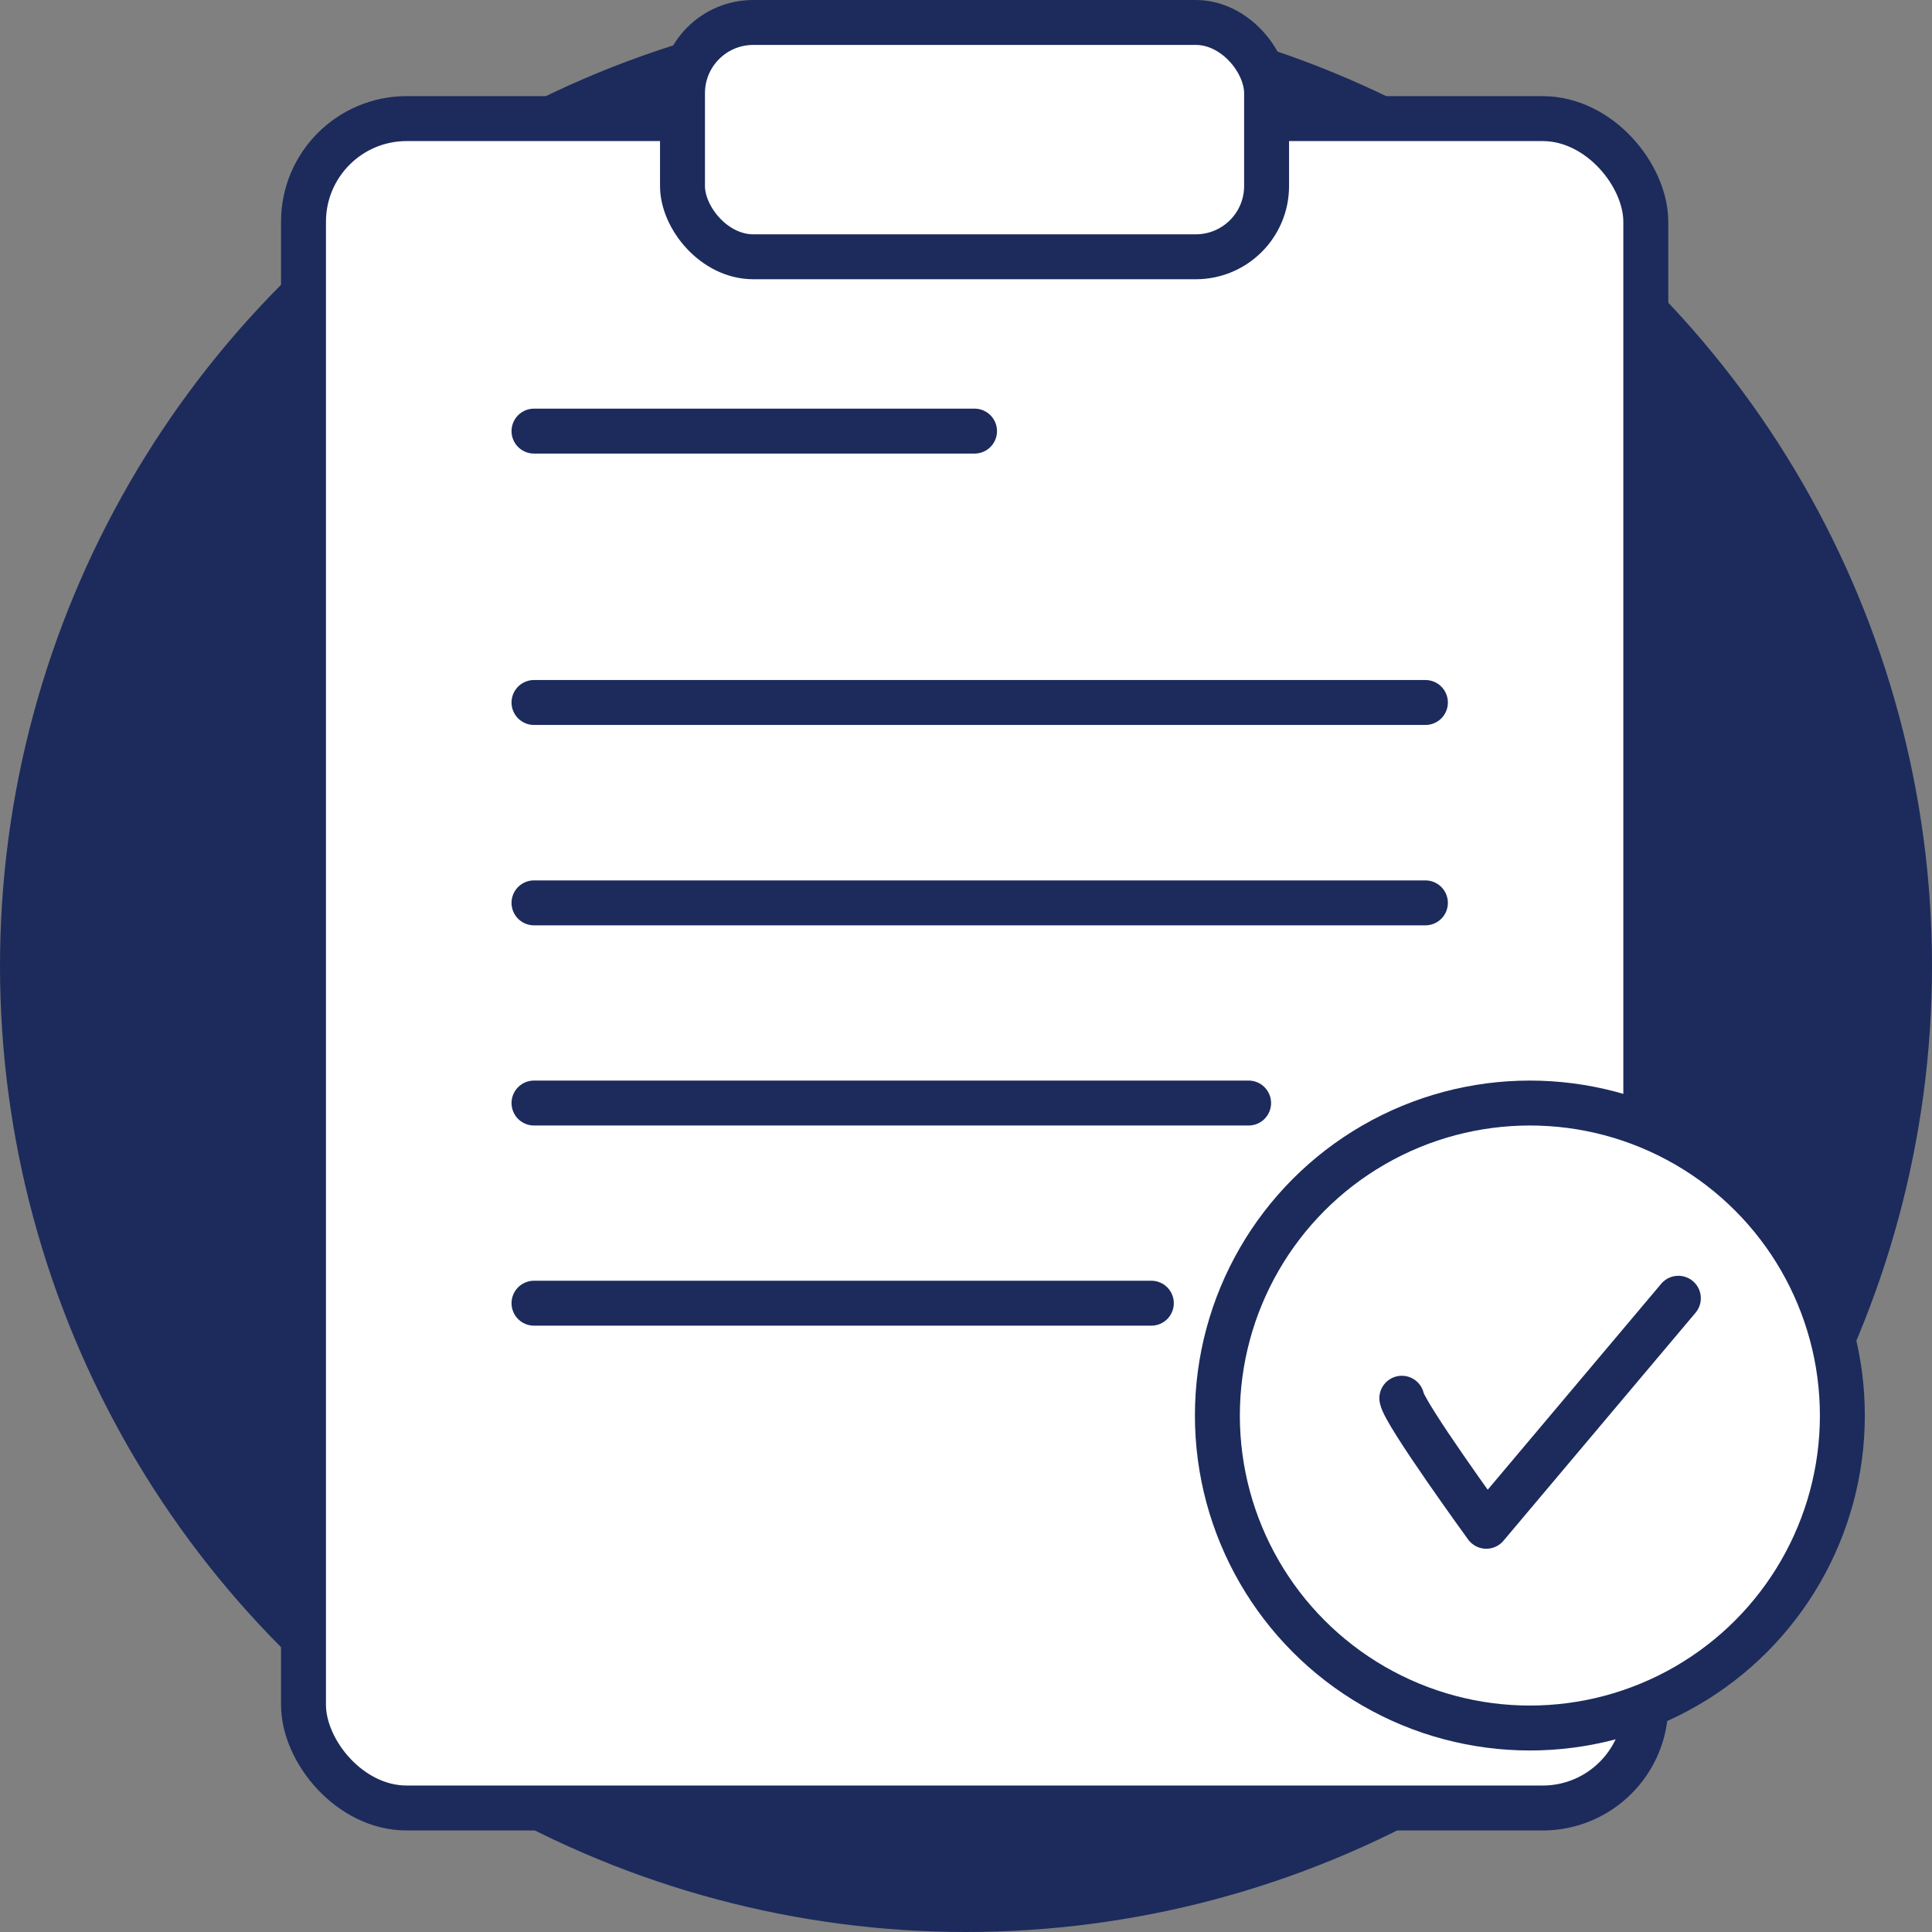 <?xml version="1.0" encoding="UTF-8"?><svg xmlns="http://www.w3.org/2000/svg" viewBox="0 0 86 86"><rect x="0" y="0" width="86" height="86" fill="#808080" stroke="none"/><defs><style>.d{fill:#1c2b5c;}.e{fill:#fff;stroke-miterlimit:10;}.e,.f,.g{stroke:#1c2b5c;stroke-width:2px;}.f,.g{fill:none;stroke-linecap:round;stroke-linejoin:round;}.g{fill-rule:evenodd;}</style></defs><g id="a"/><g id="b"><g id="c"><g><circle class="d" cx="43" cy="43" r="43"/><rect class="e" x="13.51" y="5.28" width="59.75" height="75.2" rx="4.59" ry="4.59"/><rect class="e" x="30.38" y="1" width="26" height="10.43" rx="3.15" ry="3.15"/><circle class="e" cx="68.1" cy="63.01" r="13.91"/><line class="f" x1="23.77" y1="19.19" x2="43.38" y2="19.19"/><line class="f" x1="23.77" y1="31.27" x2="63.45" y2="31.27"/><line class="f" x1="23.77" y1="40.19" x2="63.45" y2="40.19"/><line class="f" x1="23.77" y1="49.1" x2="55.58" y2="49.1"/><line class="f" x1="23.77" y1="58.01" x2="51.25" y2="58.01"/><path class="g" d="M62.4,62.24c.11,.68,3.76,5.7,3.76,5.7l8.55-10.15"/></g></g></g></svg>